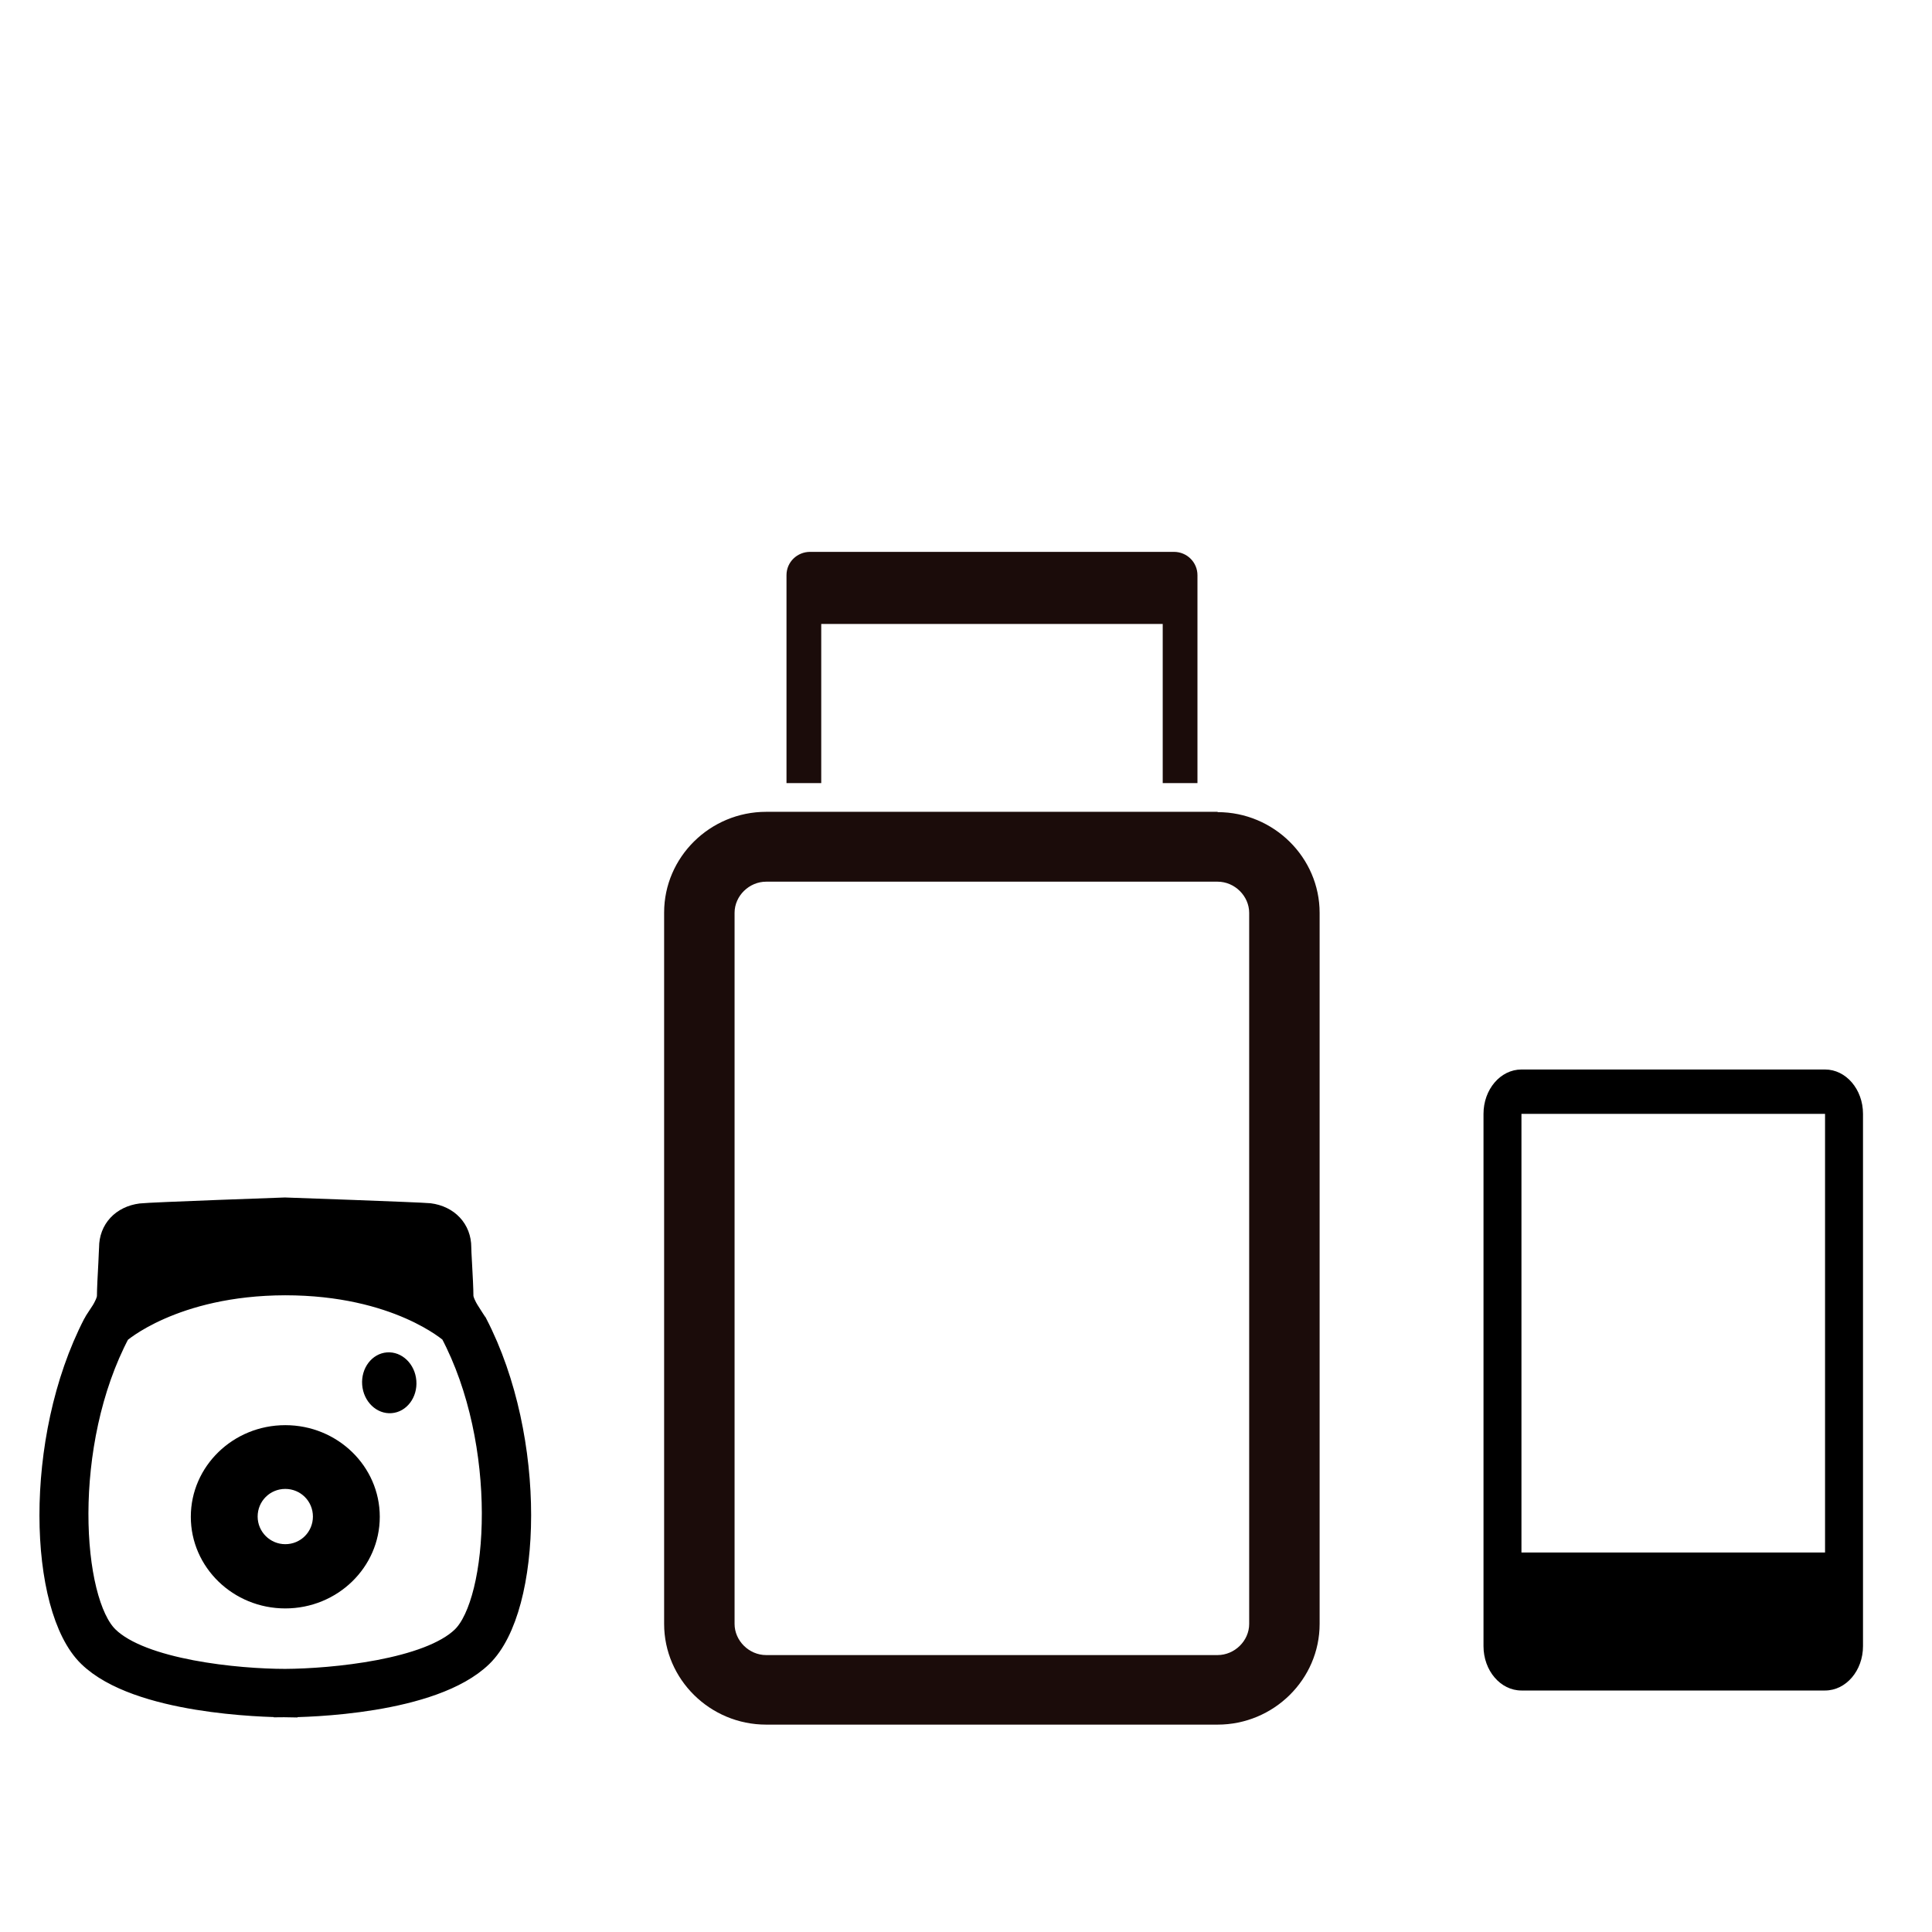 <?xml version="1.0" encoding="UTF-8"?> <svg xmlns="http://www.w3.org/2000/svg" width="56" height="56" viewBox="0 0 56 56" fill="none"><g clip-path="url(#clip0_791_249297)"><path d="M35.293 23.531H22.207C20.581 23.531 19.25 24.845 19.25 26.45V47.07C19.25 48.676 20.581 49.989 22.207 49.989H35.293C36.919 49.989 38.25 48.676 38.25 47.07V26.459C38.25 24.854 36.919 23.54 35.293 23.54V23.531ZM36.208 47.07C36.208 47.563 35.783 47.973 35.293 47.973H22.207C21.708 47.973 21.292 47.554 21.292 47.07V26.459C21.292 25.966 21.717 25.556 22.207 25.556H35.293C35.792 25.556 36.208 25.976 36.208 26.459V47.08V47.07Z" fill="#1B0C0A"></path><path d="M23.804 18.085H33.702V22.699H34.709V16.671C34.709 16.306 34.413 15.996 34.025 15.996H23.481C23.111 15.996 22.797 16.288 22.797 16.671V22.699H23.804V18.085Z" fill="#1B0C0A"></path></g><path fill-rule="evenodd" clip-rule="evenodd" d="M52.9 32.286L44.1 32.286V45L52.9 45L52.9 32.286ZM44.1 31H52.9C53.508 31 54 31.576 54 32.286V47.714C54 48.424 53.508 49 52.9 49H44.1C43.492 49 43 48.424 43 47.714V32.286C43 31.576 43.492 31 44.1 31Z" fill="black"></path><g clip-path="url(#clip1_791_249297)"><path d="M11.352 40.961C11.785 40.928 12.106 40.506 12.068 40.02C12.03 39.533 11.648 39.167 11.214 39.2C10.781 39.234 10.46 39.656 10.498 40.142C10.536 40.628 10.918 40.995 11.352 40.961Z" fill="black"></path><path d="M13.77 38.373C13.77 38.373 13.591 38.099 13.537 38.01C13.482 37.921 13.366 37.709 13.366 37.565C13.366 37.387 13.345 36.963 13.325 36.614C13.311 36.394 13.304 36.21 13.304 36.155C13.304 35.662 12.962 35.299 12.441 35.231C12.154 35.203 8.273 35.066 8.266 35.066C8.266 35.066 4.371 35.203 4.09 35.237C3.563 35.306 3.228 35.669 3.228 36.162C3.228 36.21 3.214 36.394 3.207 36.62C3.187 36.969 3.166 37.394 3.166 37.572C3.166 37.716 3.05 37.928 2.995 38.017C2.94 38.106 2.776 38.345 2.762 38.38C1.023 41.741 1.188 46.608 2.605 47.977C4.001 49.332 7.643 49.414 8.266 49.421V49.284L8.273 49.421C8.896 49.421 12.53 49.339 13.934 47.977C15.351 46.601 15.515 41.734 13.776 38.38L13.77 38.373ZM13.434 47.484C12.435 48.456 9.642 48.723 8.266 48.73C6.89 48.73 4.097 48.463 3.098 47.484C2.002 46.423 1.708 41.843 3.426 38.605C3.426 38.605 5.001 37.195 8.266 37.188C11.531 37.188 13.085 38.585 13.105 38.599C14.824 41.837 14.523 46.423 13.434 47.484Z" fill="black" stroke="black" stroke-width="0.713"></path><path d="M8.269 41.309C6.757 41.309 5.531 42.5 5.531 43.965C5.531 45.429 6.757 46.621 8.269 46.621C9.782 46.621 11.008 45.429 11.008 43.965C11.008 42.5 9.782 41.309 8.269 41.309ZM8.269 44.759C7.831 44.759 7.468 44.403 7.468 43.958C7.468 43.513 7.824 43.157 8.269 43.157C8.714 43.157 9.07 43.513 9.07 43.958C9.07 44.403 8.714 44.759 8.269 44.759Z" fill="black"></path></g><defs><clipPath id="clip0_791_249297"><rect width="19" height="34" fill="white" transform="translate(19.25 15.996)"></rect></clipPath><clipPath id="clip1_791_249297"><rect width="16.044" height="16.888" fill="white" transform="translate(0.25 34.223)"></rect></clipPath></defs></svg> 
